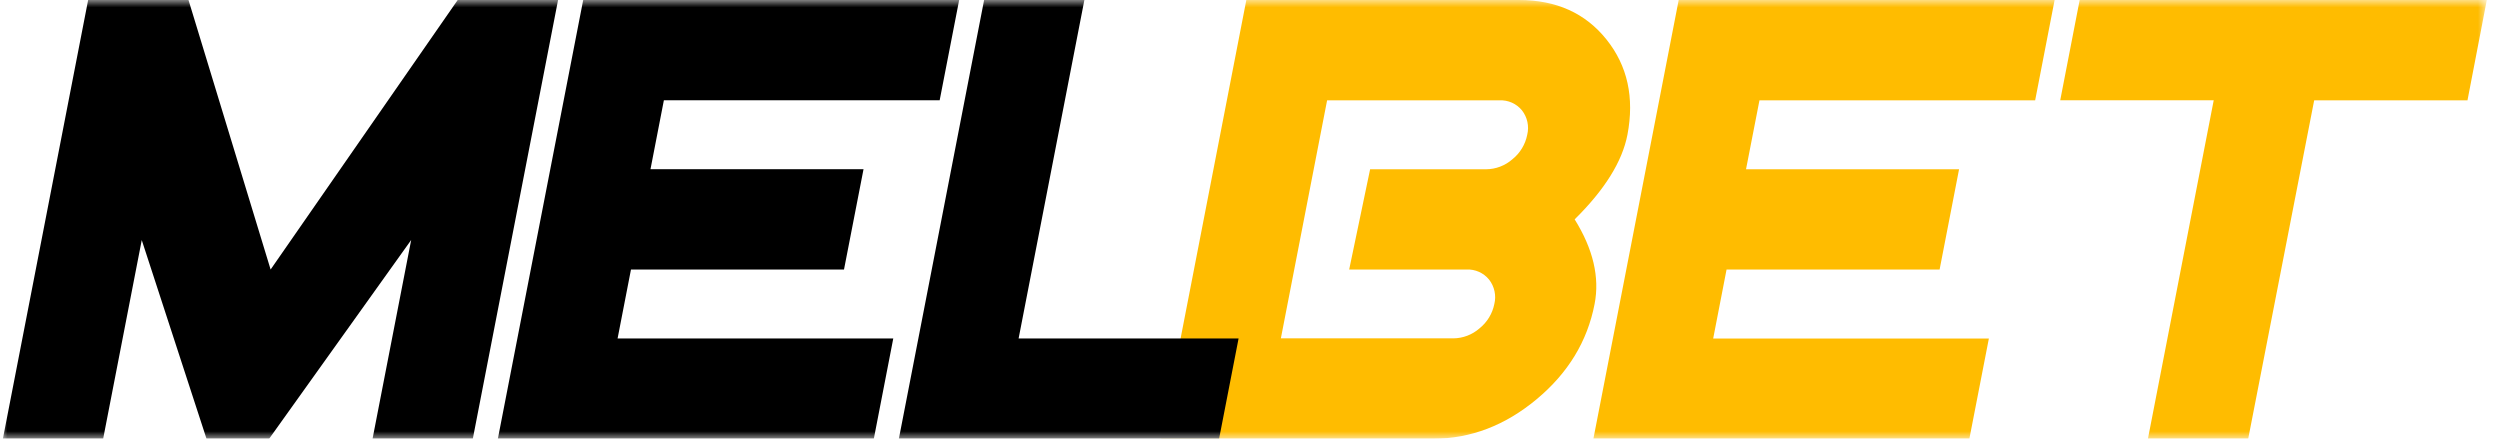<svg width="171" height="30" viewBox="0 0 171 30" fill="none" xmlns="http://www.w3.org/2000/svg">
<g clip-path="url(#clip0_295_59)">
<mask id="mask0_295_59" style="mask-type:luminance" maskUnits="userSpaceOnUse" x="0" y="0" width="171" height="30">
<path d="M170.107 0H0V30H170.107V0Z" fill="white"/>
</mask>
<g mask="url(#mask0_295_59)">
<path d="M109.07 20.795C108.577 23.348 107.254 25.52 105.103 27.31C102.952 29.1 100.606 29.999 98.063 30.008H79.42L85.25 0H103.894C106.447 0 108.443 0.9 109.883 2.701C111.324 4.501 111.802 6.673 111.317 9.216C110.963 11.049 109.76 12.978 107.707 15.004C108.971 17.036 109.426 18.966 109.07 20.795ZM102.212 20.795C102.283 20.507 102.287 20.206 102.224 19.917C102.162 19.627 102.034 19.355 101.851 19.122C101.666 18.895 101.431 18.715 101.164 18.596C100.897 18.476 100.606 18.422 100.313 18.435H92.284L93.716 11.578H101.644C102.309 11.575 102.95 11.332 103.45 10.892C103.974 10.472 104.333 9.879 104.462 9.219C104.533 8.931 104.537 8.631 104.474 8.341C104.412 8.052 104.284 7.78 104.101 7.547C103.916 7.32 103.681 7.141 103.413 7.022C103.146 6.903 102.854 6.849 102.563 6.863H90.774L87.611 23.144H99.397C100.061 23.14 100.702 22.896 101.2 22.458C101.722 22.04 102.081 21.451 102.212 20.795Z" fill="#FFBC00"/>
<path d="M134.705 30.008H108.989L114.823 0H140.536L139.205 6.863H120.347L119.428 11.578H134L132.669 18.435H118.097L117.182 23.154H136.039L134.705 30.008Z" fill="#FFBC00"/>
<path d="M168.776 6.863H158.29L153.777 30.008H146.919L151.418 6.86H140.919L142.25 0H170.098L168.776 6.863Z" fill="#FFBC00"/>
<path d="M32.341 30.008H25.483L28.125 16.415L18.411 30.008H14.125L9.696 16.421L7.056 30.008H0.198L6.029 0H12.893L18.51 18.435L31.307 0H38.172L32.341 30.008Z" fill="black"/>
<path d="M59.77 30.008H34.054L39.891 0H65.607L64.273 6.86H45.409L44.493 11.575H59.065L57.73 18.435H43.159L42.243 23.151H61.1L59.77 30.008Z" fill="black"/>
<path d="M83.386 30.008H61.483L67.314 0H74.172L69.673 23.151H84.719L83.386 30.008Z" fill="black"/>
</g>
</g>
<defs>
<clipPath id="clip0_295_59">
<rect width="171" height="30" fill="white"/>
</clipPath>
</defs>
</svg>
